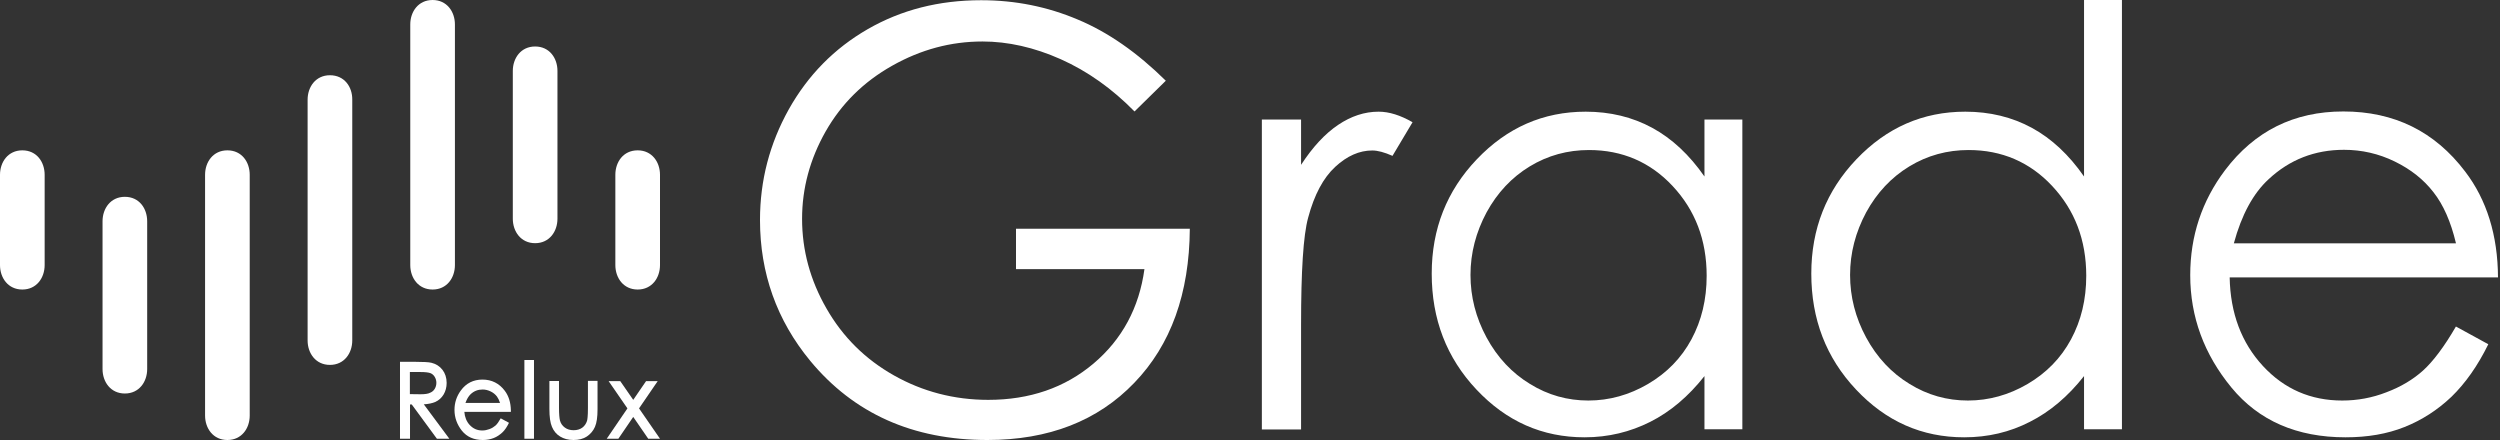 <svg width="250" height="44" viewBox="0 0 250 44" fill="none" xmlns="http://www.w3.org/2000/svg">
<rect x="0" y="0" width="250" height="44" fill="#333333" stroke="none"/>
<path d="M116.581 8.073L113.452 11.146C111.205 8.858 108.738 7.109 106.072 5.92C103.406 4.732 100.785 4.149 98.251 4.149C95.079 4.149 92.082 4.956 89.218 6.571C86.354 8.185 84.151 10.361 82.565 13.142C81.001 15.9 80.208 18.816 80.208 21.888C80.208 25.027 81.023 28.033 82.653 30.858C84.284 33.706 86.531 35.927 89.395 37.541C92.259 39.156 95.409 39.986 98.824 39.986C102.966 39.986 106.49 38.775 109.354 36.353C112.218 33.931 113.915 30.769 114.444 26.911H101.6V22.875H118.982C118.938 29.356 117.087 34.491 113.43 38.281C109.773 42.094 104.86 44 98.736 44C91.289 44 85.385 41.354 81.023 36.084C77.674 32.025 76 27.315 76 22C76 18.031 76.969 14.353 78.886 10.921C80.803 7.513 83.424 4.844 86.773 2.915C90.122 0.987 93.889 0.022 98.119 0.022C101.534 0.022 104.75 0.673 107.768 1.951C110.786 3.207 113.717 5.248 116.581 8.073Z" fill="white"/>
<path d="M126.186 11.953H130.107V16.483C131.275 14.689 132.509 13.366 133.809 12.491C135.108 11.617 136.452 11.168 137.862 11.168C138.92 11.168 140.043 11.527 141.255 12.222L139.25 15.586C138.435 15.227 137.774 15.048 137.223 15.048C135.946 15.048 134.712 15.586 133.522 16.685C132.332 17.784 131.429 19.466 130.812 21.776C130.328 23.547 130.107 27.113 130.107 32.473V42.946H126.186V11.953Z" fill="white"/>
<path d="M174.235 11.953V42.924H170.446V37.609C168.837 39.649 167.031 41.174 165.026 42.184C163.021 43.193 160.84 43.731 158.461 43.731C154.231 43.731 150.64 42.139 147.644 38.954C144.648 35.77 143.172 31.912 143.172 27.36C143.172 22.897 144.67 19.085 147.688 15.923C150.706 12.761 154.319 11.168 158.571 11.168C161.016 11.168 163.241 11.706 165.224 12.783C167.207 13.859 168.947 15.496 170.446 17.649V11.953H174.235ZM158.901 15.003C156.764 15.003 154.782 15.541 152.975 16.64C151.169 17.739 149.737 19.264 148.657 21.238C147.6 23.211 147.049 25.297 147.049 27.494C147.049 29.67 147.578 31.755 148.657 33.751C149.737 35.747 151.191 37.295 152.997 38.394C154.804 39.515 156.764 40.053 158.835 40.053C160.928 40.053 162.933 39.492 164.806 38.394C166.678 37.295 168.132 35.815 169.146 33.931C170.159 32.047 170.666 29.939 170.666 27.584C170.666 23.996 169.52 21.013 167.251 18.591C165.026 16.214 162.228 15.003 158.901 15.003Z" fill="white"/>
<path d="M212.194 0V42.924H208.404V37.608C206.796 39.649 204.99 41.174 202.985 42.184C200.98 43.215 198.799 43.731 196.42 43.731C192.19 43.731 188.599 42.139 185.603 38.954C182.606 35.77 181.13 31.912 181.13 27.36C181.13 22.897 182.628 19.085 185.647 15.922C188.665 12.761 192.278 11.168 196.53 11.168C198.975 11.168 201.2 11.706 203.183 12.783C205.166 13.859 206.906 15.496 208.404 17.649V0H212.194ZM196.86 15.003C194.723 15.003 192.741 15.541 190.934 16.64C189.128 17.739 187.696 19.264 186.616 21.238C185.559 23.211 185.008 25.297 185.008 27.494C185.008 29.67 185.537 31.755 186.616 33.751C187.696 35.747 189.15 37.295 190.956 38.394C192.763 39.515 194.723 40.053 196.794 40.053C198.887 40.053 200.892 39.492 202.765 38.394C204.637 37.295 206.091 35.815 207.105 33.931C208.118 32.047 208.625 29.939 208.625 27.584C208.625 23.996 207.479 21.013 205.21 18.591C202.985 16.214 200.187 15.003 196.86 15.003Z" fill="white"/>
<path d="M245.592 32.652L248.831 34.424C247.773 36.577 246.539 38.326 245.152 39.672C243.764 40.995 242.199 42.004 240.459 42.699C238.719 43.395 236.758 43.731 234.555 43.731C229.686 43.731 225.875 42.071 223.143 38.752C220.411 35.433 219.023 31.688 219.023 27.517C219.023 23.592 220.191 20.094 222.504 17.021C225.456 13.119 229.378 11.146 234.334 11.146C239.424 11.146 243.477 13.142 246.517 17.156C248.676 19.982 249.778 23.525 249.8 27.741H222.967C223.033 31.329 224.156 34.289 226.293 36.599C228.43 38.909 231.074 40.053 234.224 40.053C235.744 40.053 237.22 39.784 238.652 39.223C240.084 38.685 241.318 37.945 242.31 37.048C243.301 36.151 244.425 34.671 245.592 32.652ZM245.592 24.31C245.085 22.179 244.336 20.475 243.345 19.219C242.354 17.941 241.076 16.932 239.468 16.147C237.859 15.362 236.163 14.981 234.401 14.981C231.47 14.981 228.959 15.967 226.866 17.918C225.324 19.331 224.156 21.484 223.385 24.332H245.592V24.31Z" fill="white"/>
<g clip-path="url(#clip0_142_1822)">
<path d="M22.739 15.034C21.312 15.034 20.507 16.203 20.507 17.479V41.555C20.507 42.831 21.312 44 22.739 44C24.167 44 24.972 42.831 24.972 41.555V17.479C24.972 16.203 24.18 15.034 22.739 15.034Z" fill="white"/>
<path d="M12.486 19.682C11.058 19.682 10.254 20.851 10.254 22.128V36.906C10.254 38.182 11.058 39.351 12.486 39.351C13.914 39.351 14.718 38.182 14.718 36.906V22.128C14.718 20.851 13.927 19.682 12.486 19.682Z" fill="white"/>
<path d="M2.232 15.034C0.805 15.034 0 16.203 0 17.479V26.508C0 27.784 0.805 28.953 2.232 28.953C3.66 28.953 4.465 27.784 4.465 26.508V17.479C4.465 16.203 3.673 15.034 2.232 15.034Z" fill="white"/>
<path d="M63.767 15.034C62.327 15.034 61.535 16.203 61.535 17.479V26.508C61.535 27.784 62.34 28.953 63.767 28.953C65.195 28.953 66 27.784 66 26.508V17.479C66 16.203 65.195 15.034 63.767 15.034Z" fill="white"/>
<path d="M53.513 4.649C52.086 4.649 51.281 5.817 51.281 7.094V21.872C51.281 23.149 52.086 24.318 53.513 24.318C54.941 24.318 55.746 23.149 55.746 21.872V7.094C55.746 5.804 54.941 4.649 53.513 4.649Z" fill="white"/>
<path d="M32.994 7.524C31.566 7.524 30.761 8.693 30.761 9.969V34.045C30.761 35.321 31.566 36.49 32.994 36.49C34.421 36.49 35.226 35.321 35.226 34.045V9.956C35.239 8.679 34.434 7.524 32.994 7.524Z" fill="white"/>
<path d="M43.26 0C41.832 0 41.027 1.169 41.027 2.445V26.508C41.027 27.784 41.832 28.953 43.26 28.953C44.688 28.953 45.492 27.784 45.492 26.508V2.445C45.492 1.169 44.688 0 43.26 0Z" fill="white"/>
<path d="M42.38 40.433C42.853 40.405 43.231 40.321 43.529 40.196C43.894 40.028 44.164 39.776 44.367 39.44C44.556 39.119 44.665 38.727 44.665 38.294C44.665 37.776 44.516 37.328 44.245 36.979C43.962 36.615 43.596 36.391 43.15 36.279C42.866 36.21 42.339 36.182 41.541 36.182H40V43.874H41.001V40.447H41.176L43.691 43.874H44.935L42.38 40.433ZM42.042 39.426L40.987 39.412V37.203H42.069C42.528 37.203 42.853 37.245 43.042 37.314C43.218 37.384 43.367 37.51 43.475 37.692C43.583 37.874 43.637 38.07 43.637 38.279C43.637 38.503 43.583 38.699 43.475 38.881C43.367 39.063 43.218 39.189 43.015 39.273C42.812 39.384 42.474 39.426 42.042 39.426Z" fill="white"/>
<path d="M53.399 36H52.439V43.874H53.399V36Z" fill="white"/>
<path d="M58.793 38.112V40.811C58.793 41.636 58.739 41.972 58.699 42.098C58.604 42.378 58.455 42.601 58.225 42.769C57.995 42.937 57.698 43.021 57.36 43.021C57.022 43.021 56.724 42.937 56.481 42.755C56.238 42.573 56.075 42.35 55.994 42.042C55.94 41.818 55.9 41.399 55.9 40.797V38.098H54.94V40.881C54.94 41.692 55.021 42.28 55.197 42.685C55.373 43.105 55.643 43.427 56.008 43.65C56.373 43.874 56.819 44 57.346 44C57.874 44 58.32 43.888 58.685 43.65C59.036 43.413 59.321 43.091 59.496 42.685C59.672 42.28 59.753 41.706 59.753 40.923V38.084H58.793V38.112Z" fill="white"/>
<path d="M63.904 40.839L65.77 38.112H64.607L63.323 39.986L62.025 38.112H60.862L62.742 40.839L60.673 43.874H61.836L63.323 41.692L64.824 43.874H66L63.904 40.839Z" fill="white"/>
<path d="M50.072 41.832C49.883 42.168 49.708 42.419 49.545 42.559C49.383 42.699 49.18 42.825 48.95 42.909C48.721 42.993 48.477 43.049 48.234 43.049C47.72 43.049 47.314 42.867 46.963 42.489C46.652 42.154 46.476 41.706 46.435 41.189H51.087V41.035C51.073 40.252 50.87 39.594 50.478 39.077C49.924 38.336 49.167 37.958 48.247 37.958C47.341 37.958 46.611 38.322 46.084 39.049C45.665 39.622 45.449 40.266 45.449 40.993C45.449 41.762 45.705 42.461 46.192 43.077C46.692 43.692 47.395 44 48.288 44C48.68 44 49.045 43.93 49.369 43.804C49.694 43.678 49.978 43.482 50.235 43.245C50.492 43.007 50.708 42.671 50.897 42.28L50.072 41.832ZM47.057 39.426C47.395 39.105 47.788 38.951 48.261 38.951C48.545 38.951 48.815 39.021 49.072 39.147C49.329 39.273 49.532 39.44 49.694 39.65C49.816 39.818 49.924 40.042 50.005 40.294H46.544C46.679 39.916 46.855 39.622 47.057 39.426Z" fill="white"/>
</g>
<defs>
<clipPath id="clip0_142_1822">
<rect width="66" height="44" fill="white"/>
</clipPath>
</defs>
</svg>
